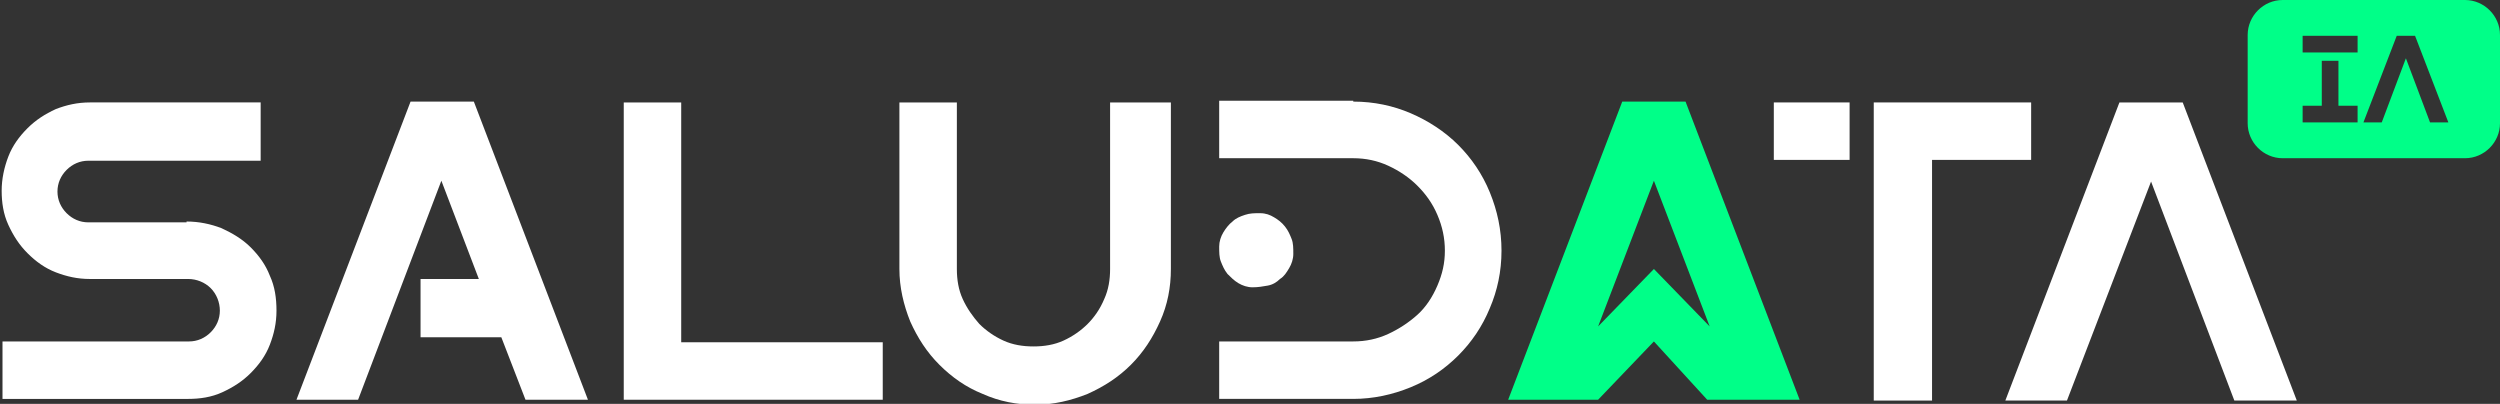 <?xml version="1.0" encoding="UTF-8"?>
<svg id="Layer_1" xmlns="http://www.w3.org/2000/svg" version="1.1" viewBox="0 0 300.2 48.5">
  <rect x="0" y="0" width="300.2" height="48.5" fill="#333333" stroke="none"/>
  <!-- Generator: Adobe Illustrator 29.0.0, SVG Export Plug-In . SVG Version: 2.1.0 Build 186)  -->
  <defs>
    <style>
      .st0 {
        fill: #fff;
      }

      .st1 {
        fill: #0f8;
      }
    </style>
  </defs>
  <g>
    <path class="st0" d="M22.4,26.6c1.5,0,2.9.3,4.2.8,1.3.6,2.5,1.3,3.5,2.3,1,1,1.8,2.1,2.3,3.4.6,1.3.8,2.7.8,4.2s-.3,2.8-.8,4.1c-.5,1.3-1.3,2.4-2.3,3.4-1,1-2.1,1.7-3.4,2.3s-2.7.8-4.1.8H.3v-6.9h22.4c1,0,1.9-.4,2.6-1.1s1.1-1.6,1.1-2.6-.4-2-1.1-2.7-1.7-1.1-2.7-1.1h-11.8c-1.5,0-2.8-.3-4.1-.8-1.3-.5-2.4-1.3-3.4-2.3-1-1-1.7-2.1-2.3-3.4-.6-1.3-.8-2.7-.8-4.1s.3-2.8.8-4.1c.5-1.3,1.3-2.4,2.3-3.4,1-1,2.1-1.7,3.4-2.3,1.3-.5,2.6-.8,4.1-.8h20.5v7H10.6c-1,0-1.9.4-2.6,1.1-.7.7-1.1,1.6-1.1,2.6s.4,1.9,1.1,2.6c.7.7,1.6,1.1,2.6,1.1h11.8Z"/>
    <path class="st0" d="M70.5,48h-7.4l-2.9-7.5h-9.7v-7h7l-4.5-11.8-10,26.3h-7.4l13.7-35.8h7.6l13.7,35.8h0Z"/>
    <path class="st0" d="M106,41.1v6.9h-31.1V12.3h6.9v28.8h24.2Z"/>
    <path class="st0" d="M140.6,12.3v20c0,2.2-.4,4.3-1.3,6.3s-2,3.7-3.5,5.2c-1.5,1.5-3.2,2.6-5.2,3.5-2,.8-4.1,1.3-6.3,1.3s-4.3-.4-6.3-1.3c-2-.8-3.7-2-5.2-3.5s-2.6-3.2-3.5-5.2c-.8-2-1.3-4.1-1.3-6.3V12.3h6.9v20c0,1.3.2,2.5.7,3.6s1.2,2.1,2,3c.8.8,1.8,1.5,2.9,2,1.1.5,2.3.7,3.6.7s2.5-.2,3.6-.7c1.1-.5,2.1-1.2,2.9-2,.8-.8,1.5-1.8,2-3,.5-1.1.7-2.3.7-3.6V12.3h7,0Z"/>
    <path class="st0" d="M155.3,30.5c0,.6-.2,1.2-.5,1.7-.3.5-.6,1-1.1,1.3-.4.4-.9.7-1.5.8s-1.1.2-1.8.2c-.6,0-1.2-.2-1.7-.5-.5-.3-.9-.7-1.3-1.1-.4-.5-.6-1-.8-1.5-.2-.5-.2-1.1-.2-1.8,0-.6.2-1.2.5-1.7.3-.5.7-1,1.1-1.3.4-.4.9-.6,1.5-.8.6-.2,1.1-.2,1.8-.2s1.2.2,1.7.5.9.6,1.3,1.1c.4.5.6,1,.8,1.5s.2,1.1.2,1.8h0ZM162.5,12.2c2.5,0,4.8.5,6.9,1.4s4.1,2.2,5.7,3.8,2.9,3.5,3.8,5.7c.9,2.2,1.4,4.5,1.4,7s-.5,4.8-1.4,6.9c-.9,2.2-2.2,4.1-3.8,5.7s-3.5,2.9-5.7,3.8c-2.2.9-4.5,1.4-6.9,1.4h-16.1v-6.9h16.1c1.5,0,2.9-.3,4.2-.9,1.3-.6,2.5-1.4,3.5-2.3s1.8-2.1,2.4-3.5.9-2.7.9-4.2-.3-2.9-.9-4.3-1.4-2.5-2.4-3.5-2.2-1.8-3.5-2.4c-1.3-.6-2.7-.9-4.2-.9h-16.1v-6.9h16.1Z"/>
    <path class="st1" d="M216.1,48h-11.1l-6.4-7-6.7,7h-10.8l13.7-35.8h7.6l13.7,35.8h0ZM205.3,39.2l-6.7-17.5-6.7,17.5,6.7-6.9,6.7,6.9Z"/>
    <path class="st0" d="M213,19.2v-6.9h9.1v6.9h-9.1ZM243.9,12.3v6.9h-11.9v28.9h-7V12.3h18.9Z"/>
    <path class="st0" d="M275.7,48.1h-7.4l-10-26.3-10.1,26.3h-7.4l13.7-35.8h7.6s13.7,35.8,13.7,35.8Z"/>
  </g>
  <path class="st1" d="M296,0h-21.9c-2.3,0-4.2,1.9-4.2,4.2v10.6c0,2.3,1.9,4.2,4.2,4.2h21.9c2.3,0,4.2-1.9,4.2-4.2V4.2C300.2,1.9,298.3,0,296,0ZM283.1,14.7h-6.6v-2h2.3v-5.4h2v5.4h2.3v2h0ZM283.1,6.3h-6.6v-2h6.6v2ZM291.8,14.7l-2.9-7.7-2.9,7.7h-2.2l4-10.4h2.2l4,10.4h-2.2Z"/>
</svg>
